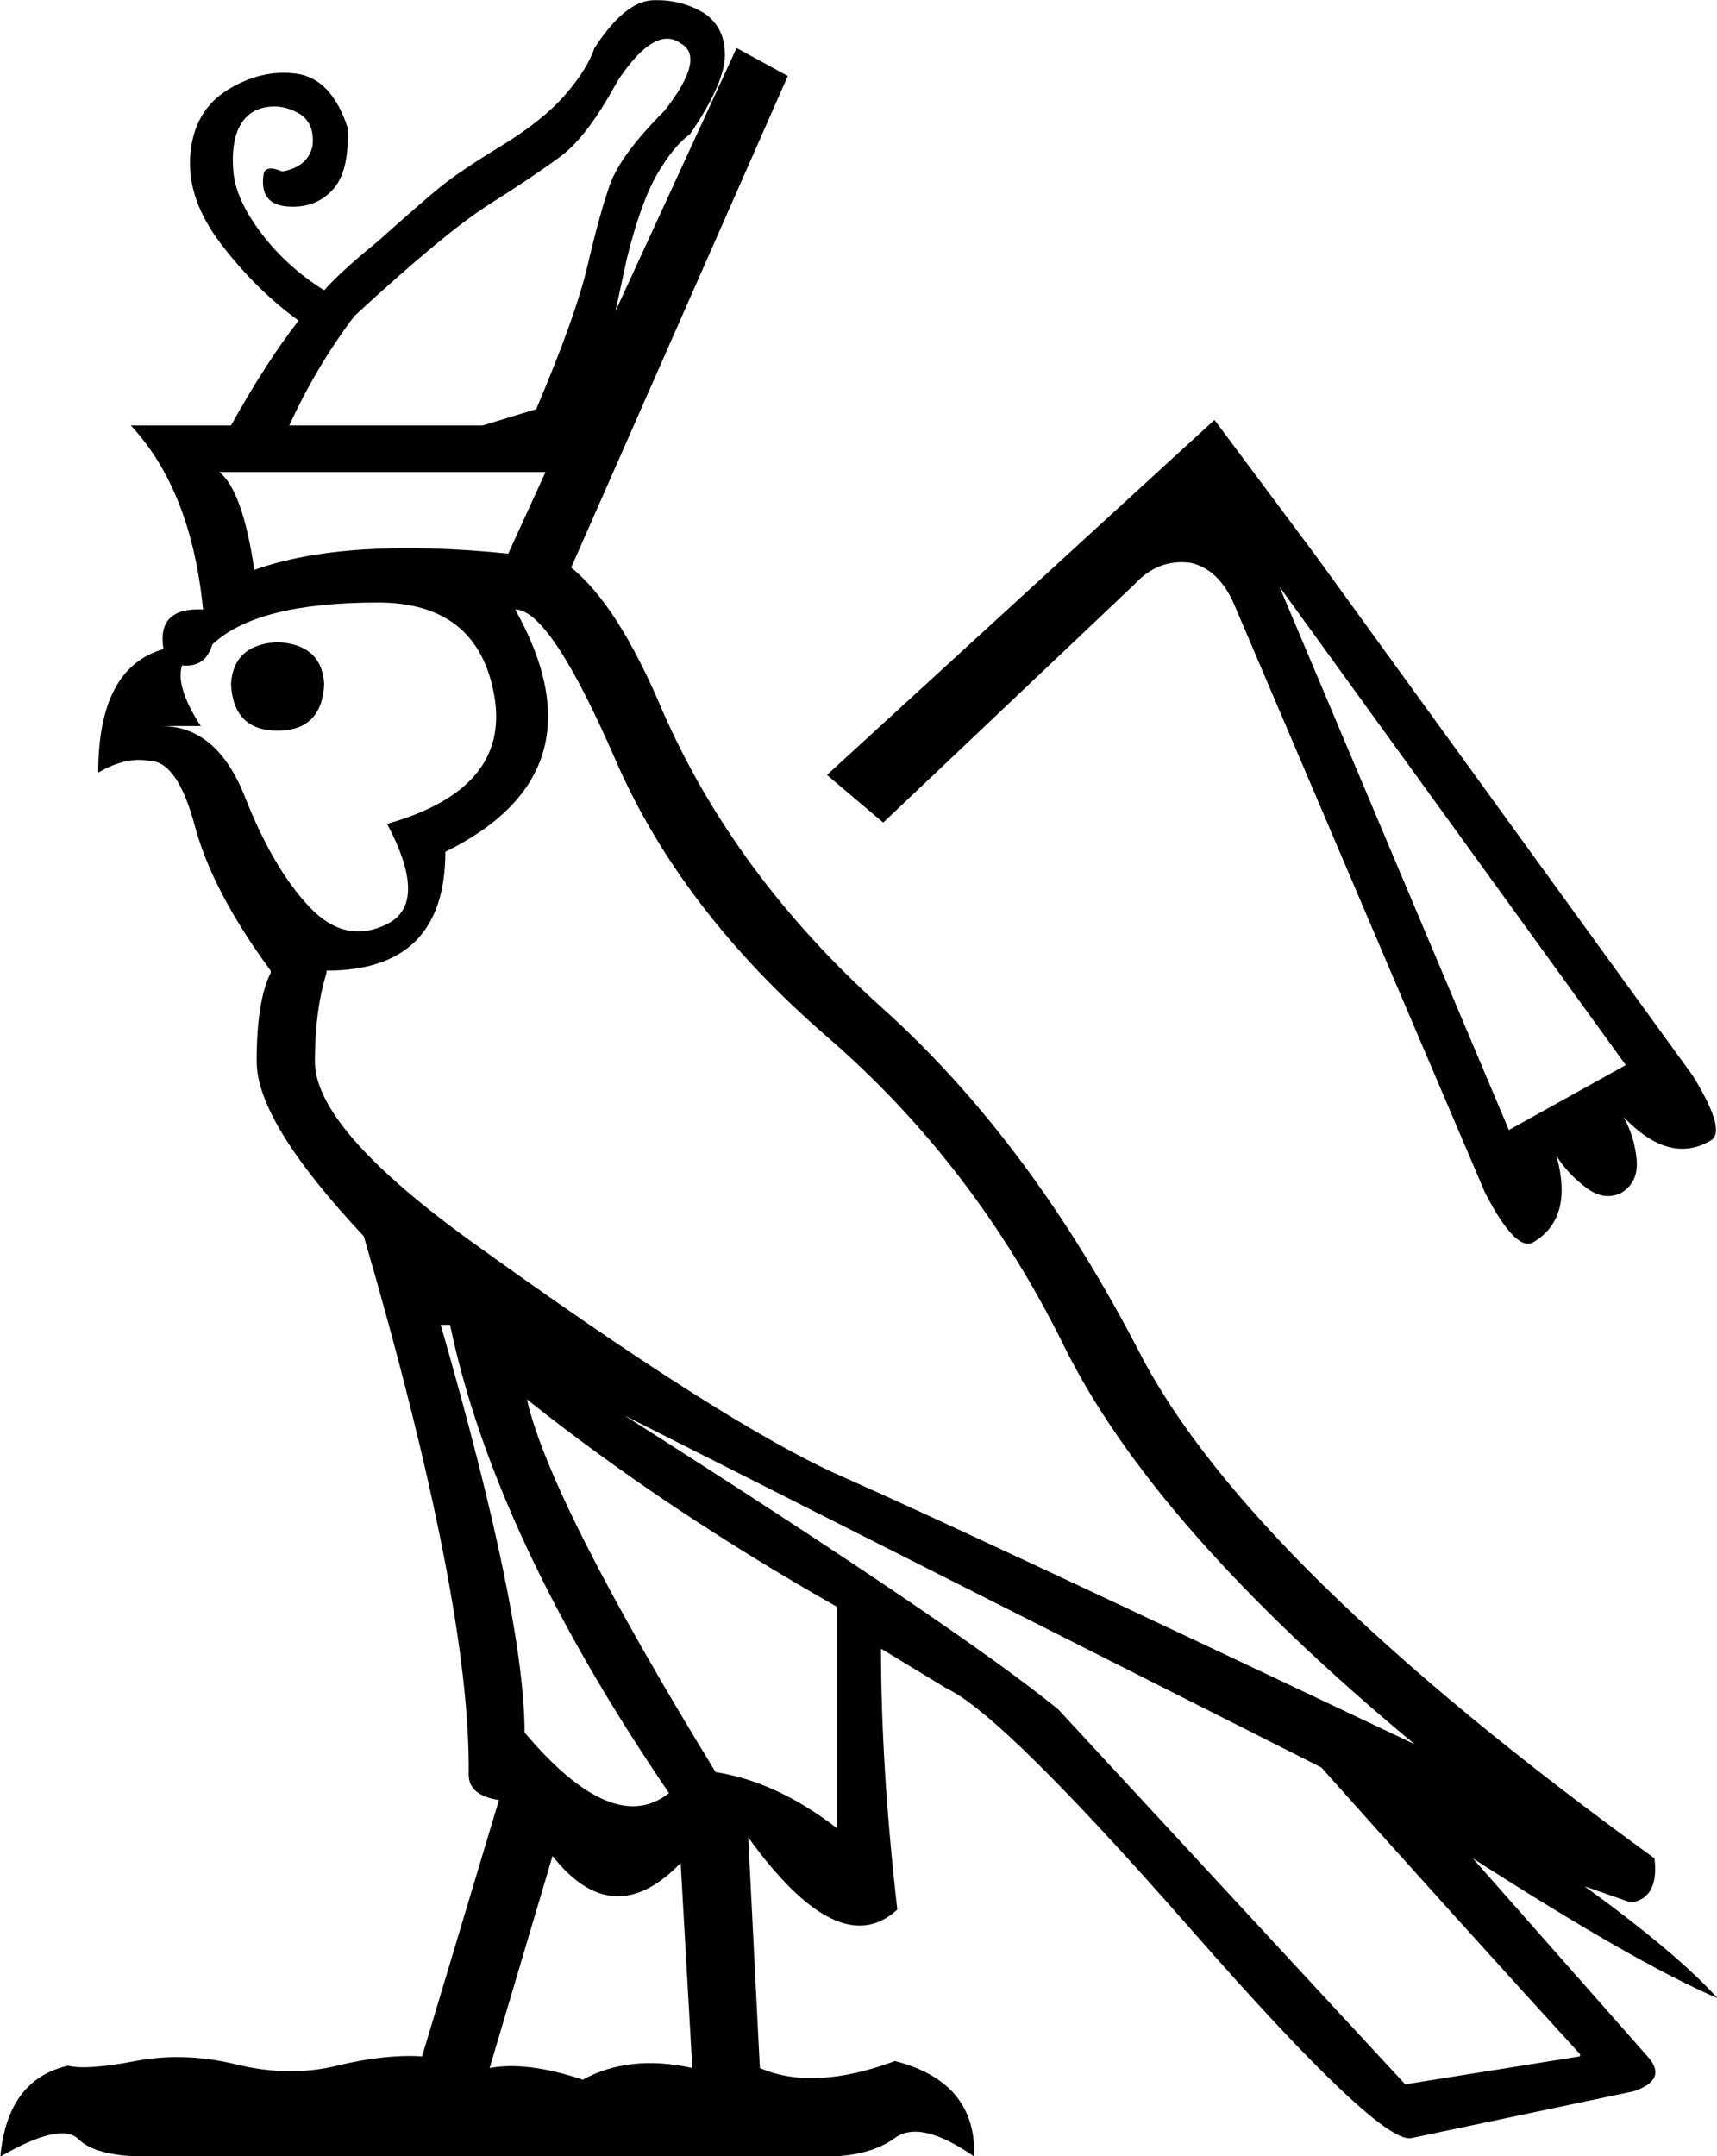 <?xml version="1.0" encoding="UTF-8" standalone="no"?>
<svg
   width="1431.2"
   height="1797.3"
   version="1.1"
   id="svg134"
   xmlns="http://www.w3.org/2000/svg"
   xmlns:svg="http://www.w3.org/2000/svg">
  <defs
     id="defs138" />
  <path
     id="path132"
     style="fill:#000000;stroke:none;stroke-width:100"
     d="M 544.057 0.205 C 528.521 0.852 512.338 14.121 495.508 40.014 C 491.624 51.665 483.533 64.613 471.234 78.854 C 458.935 93.094 441.133 107.335 417.83 121.576 C 394.527 135.817 377.697 147.145 367.34 155.561 C 356.983 163.976 339.504 179.189 314.906 201.197 C 294.192 218.027 279.305 231.62 270.242 241.977 C 249.528 229.03 232.051 213.173 217.811 194.4 C 203.57 175.628 195.8 158.473 194.506 142.938 C 193.211 127.402 194.83 115.103 199.361 106.041 C 203.893 96.979 211.013 91.477 220.723 89.535 C 230.432 87.593 239.818 89.21 248.881 94.389 C 257.943 99.567 261.828 108.63 260.533 121.576 C 257.944 133.228 249.528 140.348 235.287 142.938 C 226.225 139.054 221.047 139.702 219.752 144.881 C 217.163 161.711 223.636 170.772 239.172 172.066 C 254.707 173.361 267.329 168.83 277.039 158.473 C 286.749 148.116 290.957 130.639 289.662 106.041 C 280.6 78.854 266.359 63.966 246.939 61.377 C 227.52 58.788 208.423 63.317 189.65 74.969 C 170.878 86.62 160.522 104.746 158.58 129.344 C 156.638 153.942 165.377 178.864 184.797 204.109 C 204.216 229.355 225.577 250.392 248.881 267.223 C 230.756 290.526 211.984 319.654 192.564 354.609 L 109.061 354.609 C 142.721 390.859 162.789 441.997 169.262 508.023 C 143.369 506.729 132.364 517.734 136.248 541.037 C 99.998 551.394 81.873 585.703 81.873 643.961 C 97.409 634.898 111.649 631.661 124.596 634.25 C 140.131 634.25 152.755 652.375 162.465 688.625 C 172.175 724.875 193.212 765.008 225.578 809.025 L 225.578 810.969 C 217.81 826.504 213.926 851.101 213.926 884.762 C 213.926 918.422 243.703 966.971 303.256 1030.408 C 362.809 1234.96 391.937 1384.49 390.643 1478.998 C 390.643 1490.65 399.058 1497.77 415.889 1500.359 L 351.805 1713.973 C 331.091 1712.678 307.464 1715.267 280.924 1721.74 C 254.384 1728.214 226.549 1727.892 197.42 1720.772 C 168.291 1713.651 140.131 1712.679 112.943 1717.857 C 85.756 1723.036 66.984 1724.332 56.627 1721.742 C 22.967 1729.51 4.194 1754.756 0.311 1797.478 C 33.971 1778.059 55.657 1773.204 65.367 1782.914 C 75.077 1792.624 94.172 1797.478 122.654 1797.478 L 687.762 1797.478 C 712.36 1797.478 731.779 1792.3 746.02 1781.943 C 760.26 1771.586 782.268 1776.764 812.045 1797.478 C 813.34 1756.05 791.332 1729.509 746.02 1717.857 C 700.707 1734.688 663.163 1736.63 633.387 1723.684 L 623.678 1531.432 C 674.168 1601.342 715.595 1621.408 747.961 1591.631 C 738.899 1512.658 734.367 1440.159 734.367 1374.133 L 788.742 1407.147 C 819.813 1421.387 888.105 1488.709 993.617 1609.109 C 1099.13 1729.51 1160.303 1787.122 1177.133 1781.943 L 1361.617 1743.103 C 1381.037 1736.63 1384.921 1726.921 1373.27 1713.975 L 1227.623 1548.908 C 1318.247 1607.167 1386.215 1646.006 1431.527 1665.426 C 1409.519 1640.828 1372.621 1609.757 1320.836 1572.213 L 1359.676 1585.807 C 1375.211 1583.217 1381.685 1570.917 1379.096 1548.908 C 1153.83 1385.785 1010.771 1245.317 949.924 1127.506 C 889.076 1009.694 817.549 913.892 735.34 840.098 C 653.131 766.304 591.958 683.446 551.824 591.527 C 527.226 533.269 501.981 493.782 476.088 473.068 L 656.689 63.318 L 613.967 40.014 L 512.986 259.455 L 522.695 214.789 C 530.463 183.718 538.879 160.416 547.941 144.881 C 557.004 129.345 566.067 118.34 575.129 111.867 C 594.548 83.385 604.258 61.375 604.258 45.84 C 604.258 30.304 598.431 18.653 586.779 10.885 C 573.833 3.117 559.592 -0.442 544.057 0.205 z M 556.072 32.246 C 560.037 32.246 563.799 33.542 567.359 36.131 C 581.6 43.899 577.071 62.671 553.768 92.447 C 529.17 117.045 513.957 137.76 508.131 154.59 C 502.305 171.42 496.155 193.751 489.682 221.586 C 483.208 249.421 468.968 289.232 446.959 341.018 L 402.295 354.609 L 241.113 354.609 C 256.649 320.949 274.774 290.525 295.488 263.338 C 345.979 216.731 383.523 185.661 408.121 170.125 C 432.719 154.589 452.461 141.319 467.35 130.314 C 482.238 119.31 498.098 98.272 514.928 67.201 C 530.463 43.898 544.178 32.246 556.072 32.246 z M 1012.314 349.988 L 689.311 645.924 L 736.227 685.623 L 945.549 487.129 C 958.782 472.693 974.42 466.678 992.465 469.084 C 1008.104 472.693 1020.134 484.121 1028.555 503.369 L 1237.877 994.191 C 1254.719 1026.672 1267.95 1040.507 1277.574 1035.695 C 1300.431 1022.462 1307.048 998.402 1297.424 963.516 C 1303.439 973.14 1311.56 981.862 1321.785 989.682 C 1332.011 997.501 1341.935 999.003 1351.559 994.191 C 1361.182 988.177 1365.392 978.854 1364.189 966.223 C 1362.986 953.591 1359.378 941.862 1353.363 931.035 C 1378.626 957.501 1402.686 964.118 1425.543 950.885 C 1435.167 946.073 1430.355 928.028 1411.107 896.75 L 1097.125 463.672 L 1012.314 349.988 z M 182.855 393.449 L 454.727 393.449 L 423.656 461.418 C 333.032 452.356 262.475 456.887 211.984 475.012 C 205.511 430.994 195.802 403.806 182.855 393.449 z M 1066.449 488.934 L 1355.168 887.727 L 1257.725 941.861 L 1066.449 488.934 z M 314.906 502.199 C 370.575 502.199 402.942 528.092 412.004 579.877 C 421.066 631.662 391.291 667.264 322.676 686.684 C 345.979 730.701 345.979 758.536 322.676 770.188 C 299.372 781.839 277.686 776.984 257.619 755.623 C 237.552 734.262 219.752 703.838 204.217 664.352 C 188.681 624.865 165.378 605.121 134.307 605.121 L 167.318 605.121 C 153.077 583.112 147.899 566.283 151.783 554.631 C 164.73 555.926 173.145 550.101 177.029 537.154 C 201.627 513.851 247.585 502.199 314.906 502.199 z M 429.482 508.023 C 448.902 508.023 476.737 549.776 512.986 633.279 C 549.236 716.783 608.141 793.814 689.703 864.371 C 771.265 934.928 836.967 1020.698 886.811 1121.68 C 936.654 1222.661 1034.076 1333.353 1179.074 1453.754 C 925.327 1333.353 766.087 1258.912 701.355 1230.43 C 636.624 1201.948 531.758 1135.273 386.76 1030.408 C 303.903 969.561 262.475 921.011 262.475 884.762 C 262.475 856.28 265.71 831.683 272.184 810.969 L 272.184 809.025 C 338.21 809.025 371.223 776.013 371.223 709.986 C 460.552 665.969 479.973 598.648 429.482 508.023 z M 231.402 535.211 C 206.804 536.506 193.859 548.157 192.564 570.166 C 193.859 596.059 206.804 609.006 231.402 609.006 C 256 609.006 268.948 596.059 270.242 570.166 C 268.948 548.157 256 536.506 231.402 535.211 z M 367.34 1104.203 L 375.107 1104.203 C 399.705 1222.014 460.553 1352.126 557.65 1494.535 C 526.579 1519.133 486.446 1502.301 437.25 1444.043 C 437.25 1379.311 413.947 1266.032 367.34 1104.203 z M 439.191 1166.346 C 515.575 1227.193 601.668 1284.803 697.471 1339.178 L 697.471 1523.664 C 663.81 1497.772 630.151 1482.235 596.49 1477.057 C 504.571 1326.88 452.138 1223.309 439.191 1166.346 z M 520.754 1179.939 L 1101.397 1473.172 C 1176.485 1557.323 1248.338 1636.945 1316.953 1712.033 L 1316.953 1713.975 L 1171.307 1737.277 L 881.955 1424.623 C 826.286 1379.311 705.886 1297.751 520.754 1179.939 z M 460.553 1546.967 C 494.213 1589.69 529.815 1591.632 567.359 1552.793 L 577.07 1723.684 C 542.115 1715.916 511.691 1719.153 485.799 1733.395 C 454.728 1723.037 428.835 1719.8 408.121 1723.684 L 460.553 1546.967 z " />
</svg>
